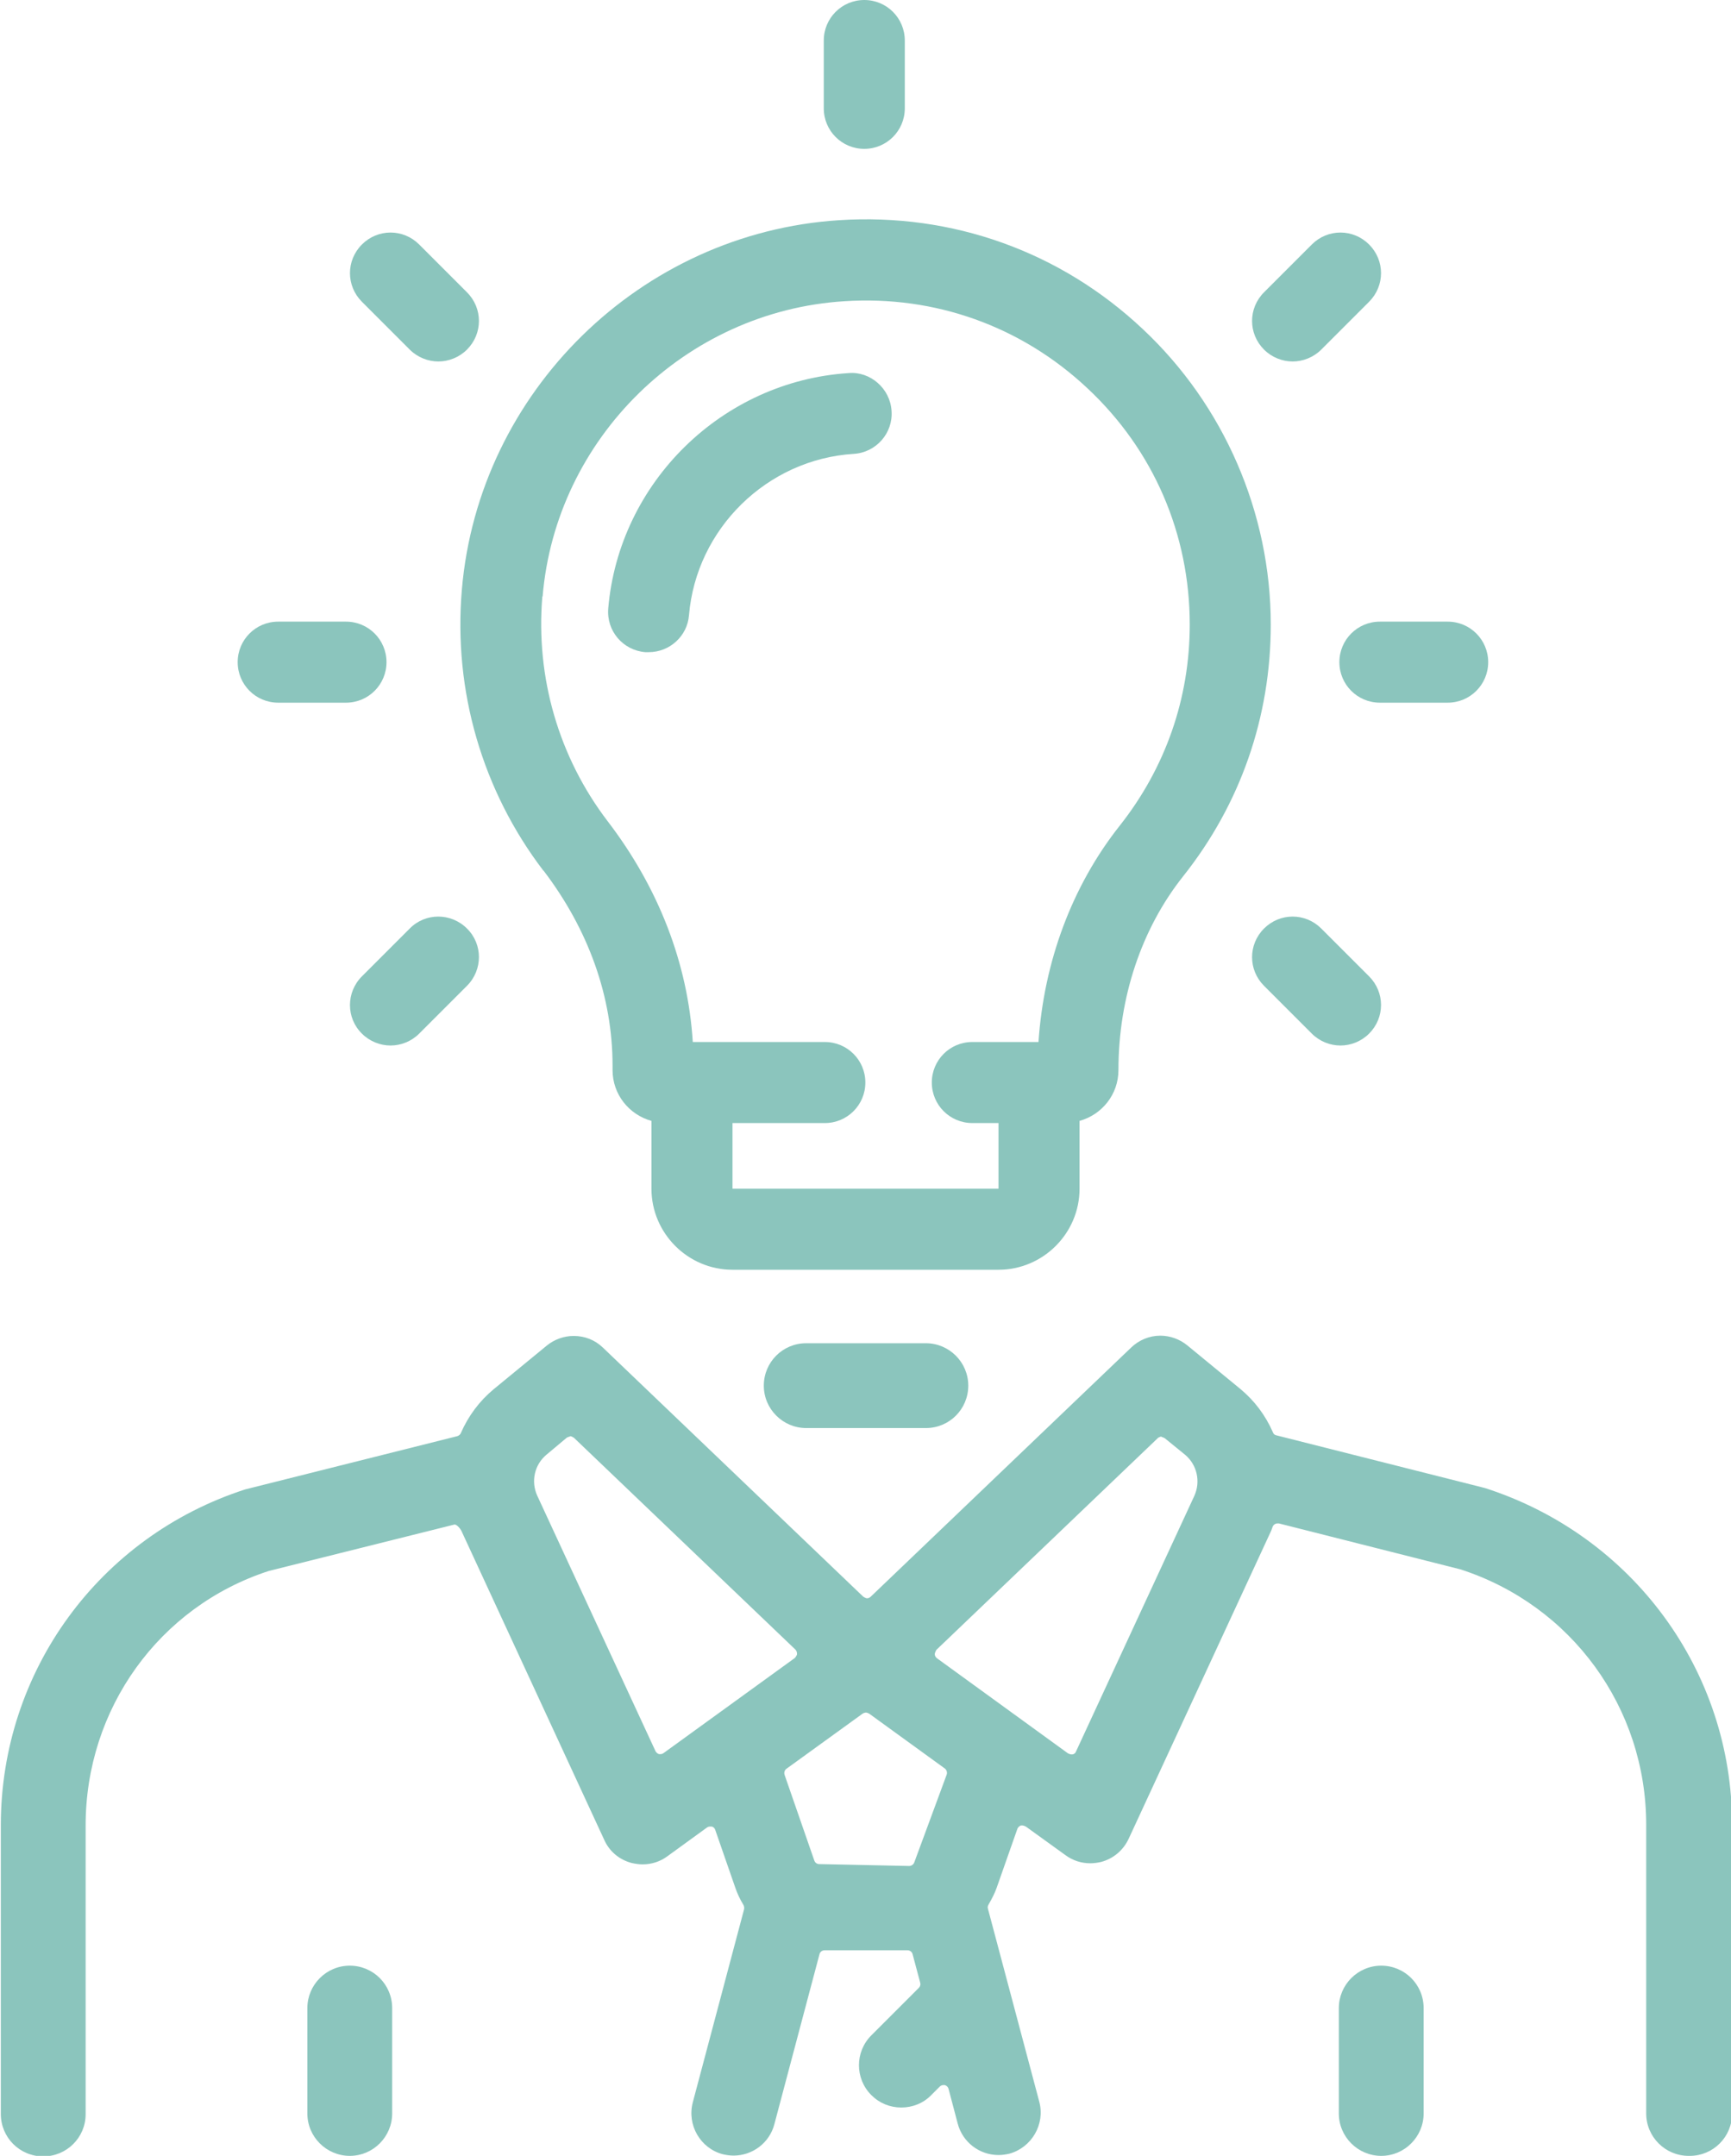 <svg xmlns="http://www.w3.org/2000/svg" id="Warstwa_2" data-name="Warstwa 2" viewBox="0 0 64.09 79.8"><defs><style>      .cls-1 {        fill: #8bc5bd;      }    </style></defs><g id="Capa_1" data-name="Capa 1"><g><path class="cls-1" d="M20.12,32.22c1.67,2.19,2.56,4.68,2.56,7.22v.17c0,.9.61,1.65,1.44,1.88v2.51c0,1.65,1.35,3,3,3h9.85c1.65,0,3-1.35,3-3v-2.51c.83-.23,1.44-.98,1.44-1.88,0-2.68.85-5.23,2.4-7.18,2.12-2.67,3.24-5.89,3.24-9.31,0-4.13-1.73-8.12-4.74-10.94-3.05-2.87-7.05-4.3-11.24-4.03-7.35.47-13.35,6.35-13.97,13.68-.32,3.74.76,7.44,3.02,10.4ZM20.09,22.08c.49-5.86,5.29-10.56,11.17-10.93,3.36-.22,6.56.93,9,3.22,2.45,2.29,3.79,5.4,3.79,8.75,0,2.73-.9,5.3-2.59,7.44-1.76,2.22-2.81,5.03-3.01,8.01h-2.45c-.83,0-1.5.67-1.5,1.5s.67,1.5,1.5,1.5h.97v2.43h-9.85v-2.43h3.42c.83,0,1.5-.67,1.5-1.5s-.67-1.5-1.5-1.5h-4.89c-.18-2.9-1.26-5.7-3.15-8.17-1.81-2.37-2.67-5.32-2.42-8.32Z"></path><path class="cls-1" d="M23.89,24.14s.09,0,.13,0c.77,0,1.43-.59,1.49-1.37.27-3.2,2.89-5.77,6.1-5.97.83-.05,1.46-.77,1.4-1.59-.05-.83-.79-1.47-1.59-1.4-4.68.3-8.5,4.04-8.9,8.71-.07.83.54,1.55,1.37,1.62Z"></path><path class="cls-1" d="M32,5.51c.83,0,1.5-.67,1.5-1.5V1.5c0-.83-.67-1.5-1.5-1.5s-1.5.67-1.5,1.5v2.51c0,.83.67,1.5,1.5,1.5Z"></path><path class="cls-1" d="M10.3,26.01h2.51c.83,0,1.5-.67,1.5-1.5s-.67-1.5-1.5-1.5h-2.51c-.83,0-1.5.67-1.5,1.5s.67,1.5,1.5,1.5Z"></path><path class="cls-1" d="M49.59,24.51c0,.83.67,1.5,1.5,1.5h2.51c.83,0,1.5-.67,1.5-1.5s-.67-1.5-1.5-1.5h-2.51c-.83,0-1.5.67-1.5,1.5Z"></path><path class="cls-1" d="M15.17,12.94c.29.29.68.44,1.06.44s.77-.15,1.06-.44c.59-.59.59-1.53,0-2.12l-1.77-1.77c-.59-.59-1.53-.59-2.12,0-.59.59-.59,1.53,0,2.12l1.77,1.77Z"></path><path class="cls-1" d="M47.86,13.38c.38,0,.77-.15,1.06-.44l1.77-1.77c.59-.59.59-1.53,0-2.12-.59-.59-1.53-.59-2.12,0l-1.77,1.77c-.59.59-.59,1.53,0,2.12.29.29.68.44,1.06.44Z"></path><path class="cls-1" d="M15.17,34.37l-1.77,1.77c-.59.59-.59,1.54,0,2.12.29.29.68.44,1.06.44s.77-.15,1.06-.44l1.77-1.77c.59-.59.59-1.54,0-2.12-.59-.59-1.54-.59-2.12,0Z"></path><path class="cls-1" d="M48.92,34.37c-.59-.59-1.53-.59-2.12,0-.59.59-.59,1.53,0,2.12l1.77,1.77c.29.29.68.44,1.06.44s.77-.15,1.06-.44c.59-.59.59-1.53,0-2.12l-1.77-1.77Z"></path><path class="cls-1" d="M62.52,79.8c-.86,0-1.57-.7-1.57-1.57v-10.69c0-4.32-2.76-8.12-6.88-9.45l-6.72-1.7s-.03,0-.05,0c-.08,0-.15.05-.18.12l-.05.14-5.28,11.41c-.2.43-.57.74-1.02.86-.13.03-.27.05-.4.05-.33,0-.65-.1-.92-.3l-1.47-1.06s-.08-.04-.12-.04c-.02,0-.04,0-.06,0-.06.02-.11.07-.13.12l-.77,2.19c-.07.2-.17.39-.3.62-.03.05-.04.1-.02.16l1.9,7.14c.22.83-.28,1.69-1.11,1.92-.13.03-.26.05-.4.05-.71,0-1.33-.48-1.51-1.16l-.34-1.29c-.02-.07-.07-.12-.14-.14-.02,0-.03,0-.05,0-.05,0-.1.02-.14.06l-.31.31c-.29.3-.69.46-1.11.46s-.81-.16-1.11-.46c-.61-.61-.61-1.6,0-2.21l1.76-1.76c.05-.05.07-.12.05-.19l-.28-1.05c-.02-.09-.1-.15-.19-.15h-3.07c-.09,0-.17.06-.19.15l-1.67,6.29c-.18.69-.81,1.16-1.51,1.16-.13,0-.27-.02-.4-.05-.83-.22-1.33-1.08-1.11-1.92l1.9-7.15c.01-.05,0-.11-.02-.15-.14-.23-.23-.43-.3-.63l-.75-2.16c-.02-.06-.07-.11-.13-.12-.02,0-.04,0-.06,0-.04,0-.08.01-.12.04l-1.46,1.06c-.27.2-.59.3-.92.3-.13,0-.26-.02-.4-.05-.46-.12-.83-.43-1.02-.86l-5.28-11.42c-.04-.09-.17-.25-.26-.25,0,0-6.88,1.72-6.88,1.72-4.06,1.32-6.78,5.1-6.78,9.42v10.69c0,.86-.7,1.56-1.57,1.56s-1.57-.7-1.57-1.57v-10.69c0-5.69,3.64-10.68,9.05-12.43l7.85-1.97c.06-.02.11-.06.13-.11.28-.64.69-1.19,1.22-1.63l1.96-1.61c.28-.23.64-.36,1-.36.41,0,.79.15,1.08.43l9.64,9.22s.09.06.14.06.1-.02.14-.06l9.64-9.22c.29-.28.68-.44,1.08-.44.36,0,.72.13,1,.36l1.96,1.61c.52.43.93.97,1.21,1.61.02.06.07.1.13.11l7.72,1.95c5.47,1.76,9.15,6.77,9.15,12.46v10.69c0,.87-.7,1.57-1.57,1.57ZM32.06,63.39s-.08.01-.12.04l-2.82,2.04c-.07.05-.1.14-.07.23l1.1,3.17c.03.08.1.13.18.13,0,0,3.33.07,3.33.07.08,0,.16-.05.19-.13l1.2-3.25c.03-.08,0-.18-.07-.23l-2.8-2.03s-.08-.04-.12-.04ZM21.11,53.17s-.09.02-.13.05l-.74.62c-.45.37-.59.99-.35,1.52l4.38,9.46c.03.05.07.09.13.11.02,0,.03,0,.05,0,.04,0,.08-.01.12-.04l4.86-3.52s.08-.09.08-.15-.02-.12-.06-.16l-8.2-7.84s-.09-.06-.14-.06ZM43.01,53.17s-.1.02-.14.06l-8.2,7.84s-.06.1-.06.16.03.11.08.15l4.85,3.52s.08.04.12.04c.02,0,.03,0,.05,0,.06-.01.11-.05.13-.11l4.38-9.46c.24-.53.1-1.15-.34-1.52l-.75-.61s-.08-.05-.13-.05Z"></path><path class="cls-1" d="M12.95,79.8c-.86,0-1.57-.7-1.57-1.57v-3.9c0-.86.7-1.57,1.57-1.57s1.57.7,1.57,1.57v3.9c0,.86-.7,1.57-1.57,1.57Z"></path><path class="cls-1" d="M51.14,79.8c-.86,0-1.57-.7-1.57-1.57v-3.9c0-.86.7-1.57,1.57-1.57s1.57.7,1.57,1.57v3.9c0,.86-.7,1.57-1.57,1.57Z"></path><path class="cls-1" d="M29.85,52.86c-.86,0-1.57-.7-1.57-1.57s.7-1.57,1.57-1.57h4.43c.86,0,1.57.7,1.57,1.57s-.7,1.57-1.57,1.57h-4.43Z"></path></g></g></svg>